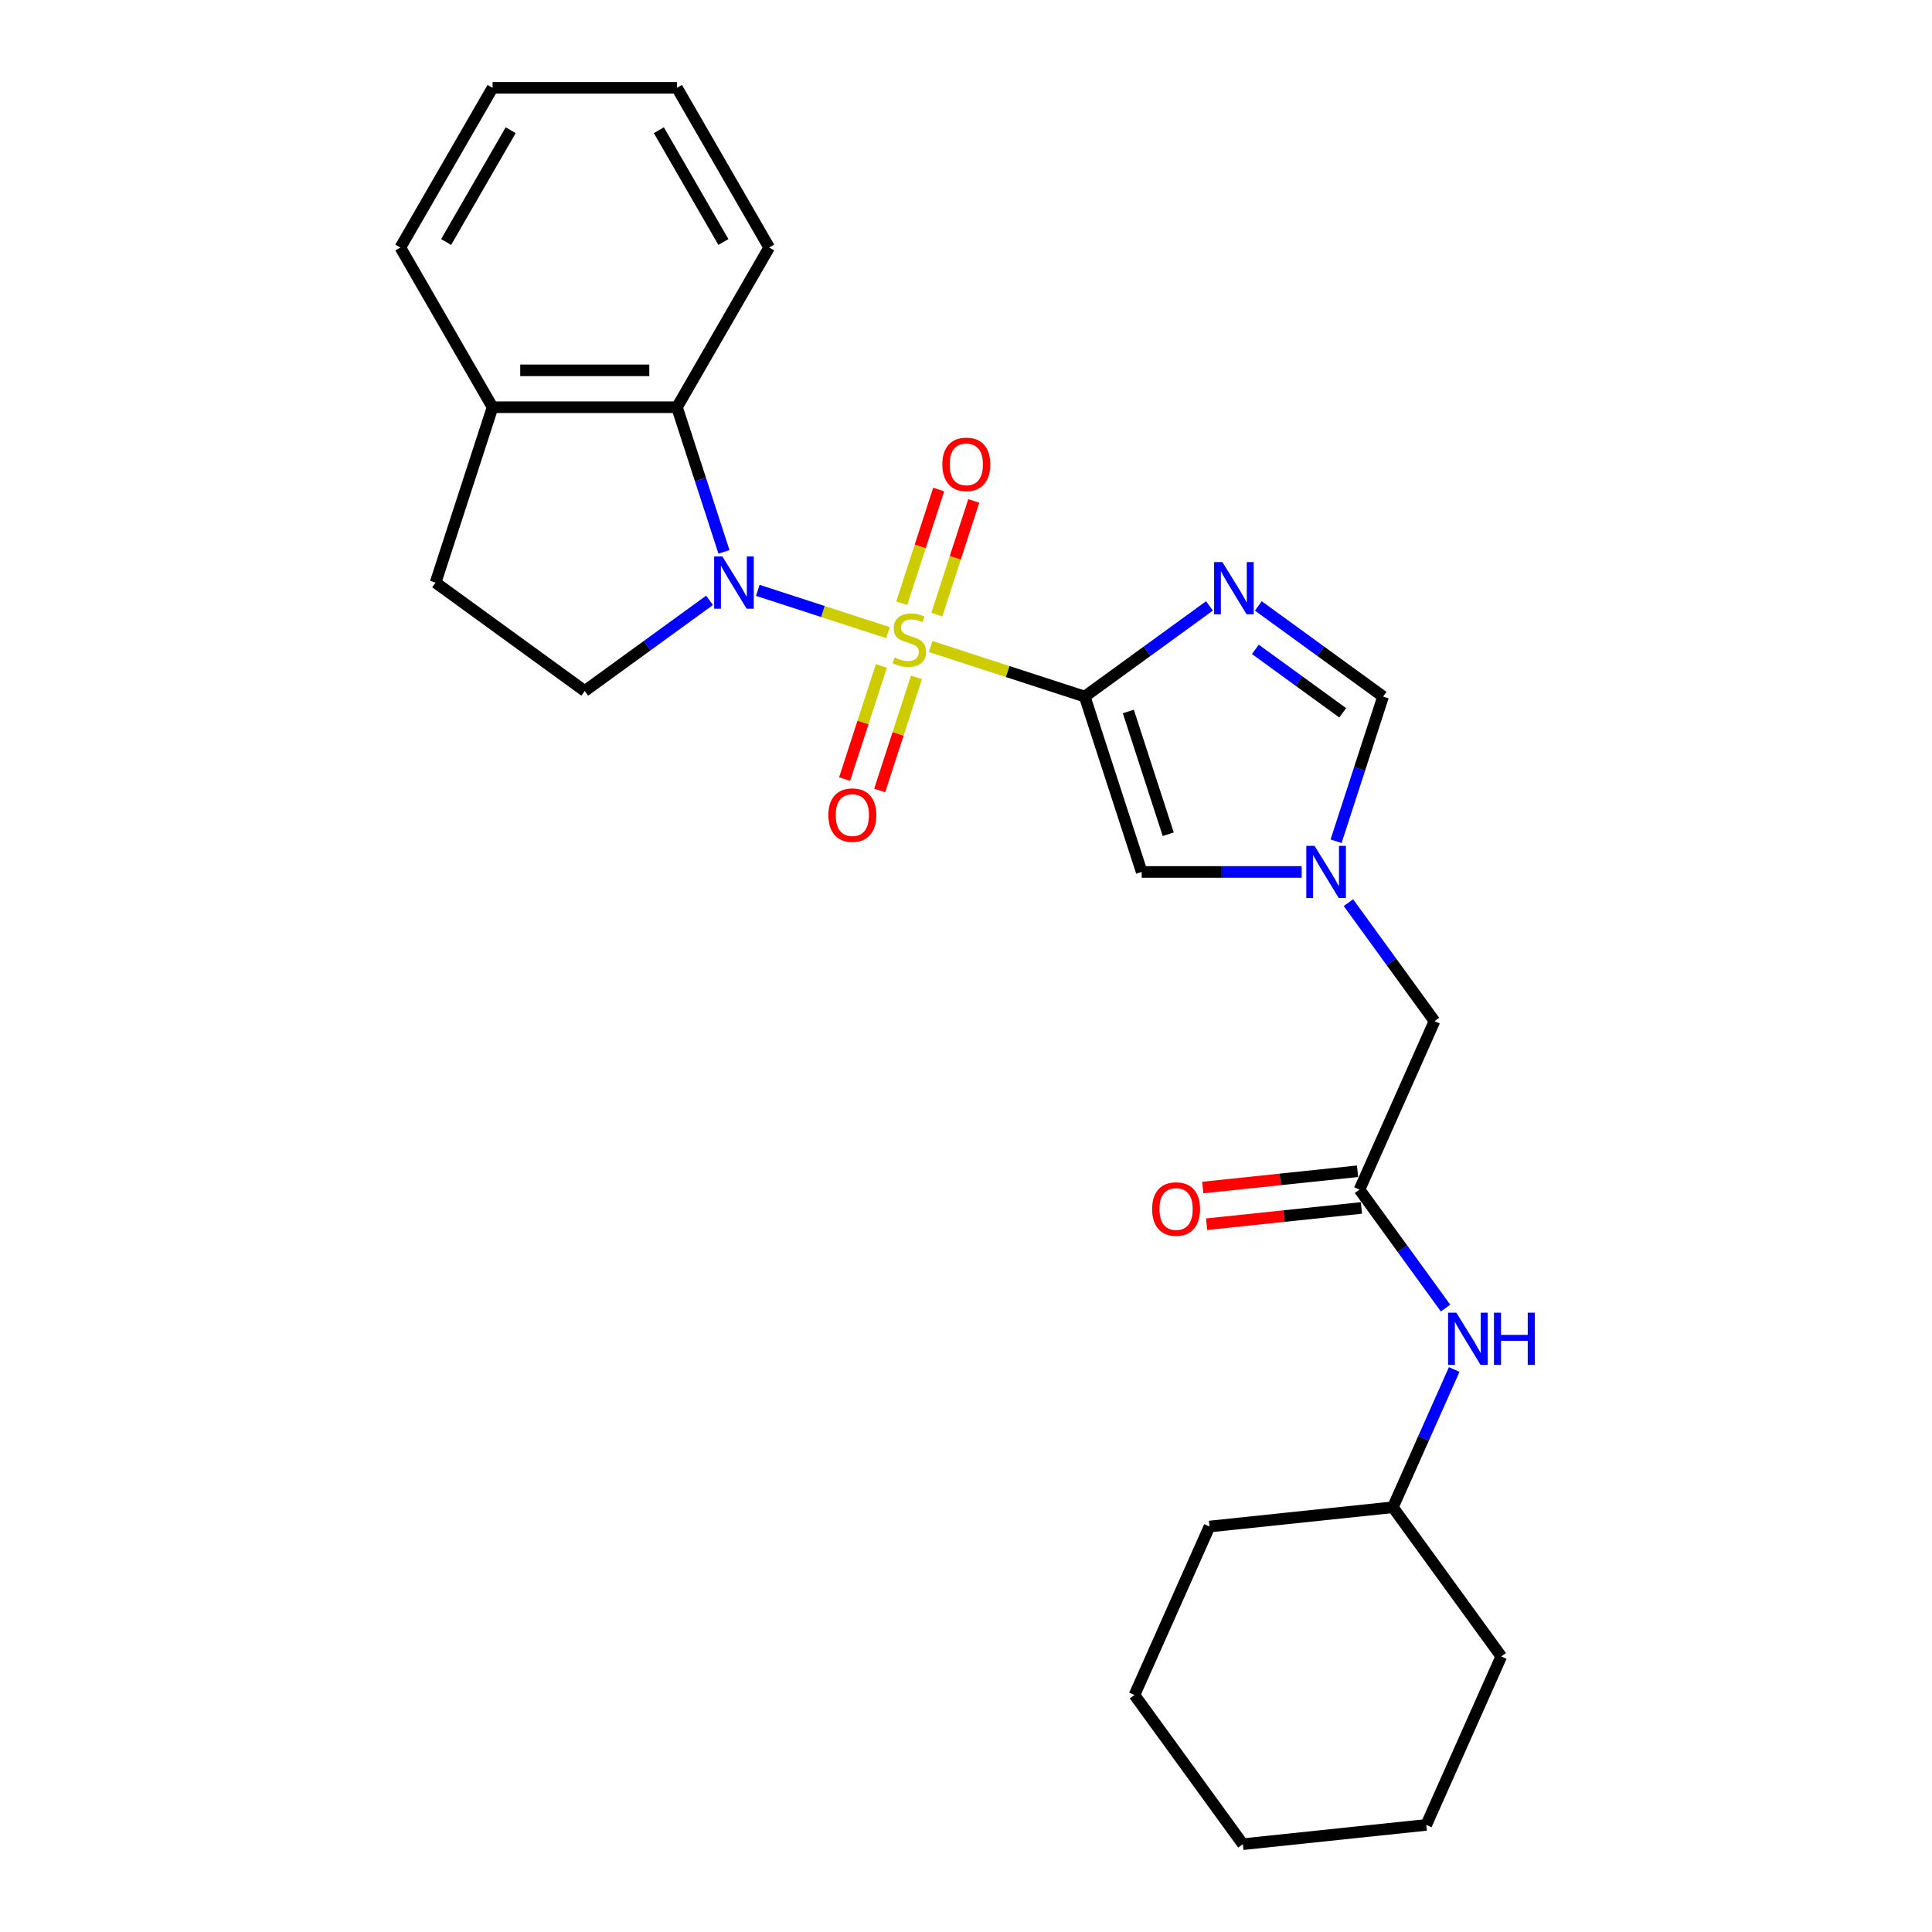 <?xml version='1.0' encoding='iso-8859-1'?>
<svg version='1.1' baseProfile='full'
              xmlns='http://www.w3.org/2000/svg'
                      xmlns:rdkit='http://www.rdkit.org/xml'
                      xmlns:xlink='http://www.w3.org/1999/xlink'
                  xml:space='preserve'
width='1000px' height='1000px' viewBox='0 0 1000 1000'>
<!-- END OF HEADER -->
<rect style='opacity:1.0;fill:#FFFFFF;stroke:none' width='1000' height='1000' x='0' y='0'> </rect>
<path class='bond-0' d='M 481.723,334.64 L 521.585,347.592' style='fill:none;fill-rule:evenodd;stroke:#CCCC00;stroke-width:6px;stroke-linecap:butt;stroke-linejoin:miter;stroke-opacity:1' />
<path class='bond-0' d='M 521.585,347.592 L 561.447,360.544' style='fill:none;fill-rule:evenodd;stroke:#000000;stroke-width:6px;stroke-linecap:butt;stroke-linejoin:miter;stroke-opacity:1' />
<path class='bond-1' d='M 459.617,327.457 L 425.929,316.511' style='fill:none;fill-rule:evenodd;stroke:#CCCC00;stroke-width:6px;stroke-linecap:butt;stroke-linejoin:miter;stroke-opacity:1' />
<path class='bond-1' d='M 425.929,316.511 L 392.24,305.565' style='fill:none;fill-rule:evenodd;stroke:#0000FF;stroke-width:6px;stroke-linecap:butt;stroke-linejoin:miter;stroke-opacity:1' />
<path class='bond-9' d='M 484.902,318.134 L 494.464,288.706' style='fill:none;fill-rule:evenodd;stroke:#CCCC00;stroke-width:6px;stroke-linecap:butt;stroke-linejoin:miter;stroke-opacity:1' />
<path class='bond-9' d='M 494.464,288.706 L 504.026,259.278' style='fill:none;fill-rule:evenodd;stroke:#FF0000;stroke-width:6px;stroke-linecap:butt;stroke-linejoin:miter;stroke-opacity:1' />
<path class='bond-9' d='M 466.747,312.235 L 476.309,282.807' style='fill:none;fill-rule:evenodd;stroke:#CCCC00;stroke-width:6px;stroke-linecap:butt;stroke-linejoin:miter;stroke-opacity:1' />
<path class='bond-9' d='M 476.309,282.807 L 485.87,253.379' style='fill:none;fill-rule:evenodd;stroke:#FF0000;stroke-width:6px;stroke-linecap:butt;stroke-linejoin:miter;stroke-opacity:1' />
<path class='bond-10' d='M 456.202,344.688 L 446.687,373.973' style='fill:none;fill-rule:evenodd;stroke:#CCCC00;stroke-width:6px;stroke-linecap:butt;stroke-linejoin:miter;stroke-opacity:1' />
<path class='bond-10' d='M 446.687,373.973 L 437.172,403.257' style='fill:none;fill-rule:evenodd;stroke:#FF0000;stroke-width:6px;stroke-linecap:butt;stroke-linejoin:miter;stroke-opacity:1' />
<path class='bond-10' d='M 474.358,350.587 L 464.843,379.872' style='fill:none;fill-rule:evenodd;stroke:#CCCC00;stroke-width:6px;stroke-linecap:butt;stroke-linejoin:miter;stroke-opacity:1' />
<path class='bond-10' d='M 464.843,379.872 L 455.327,409.156' style='fill:none;fill-rule:evenodd;stroke:#FF0000;stroke-width:6px;stroke-linecap:butt;stroke-linejoin:miter;stroke-opacity:1' />
<path class='bond-2' d='M 561.447,360.544 L 593.738,337.083' style='fill:none;fill-rule:evenodd;stroke:#000000;stroke-width:6px;stroke-linecap:butt;stroke-linejoin:miter;stroke-opacity:1' />
<path class='bond-2' d='M 593.738,337.083 L 626.029,313.622' style='fill:none;fill-rule:evenodd;stroke:#0000FF;stroke-width:6px;stroke-linecap:butt;stroke-linejoin:miter;stroke-opacity:1' />
<path class='bond-3' d='M 561.447,360.544 L 590.942,451.32' style='fill:none;fill-rule:evenodd;stroke:#000000;stroke-width:6px;stroke-linecap:butt;stroke-linejoin:miter;stroke-opacity:1' />
<path class='bond-3' d='M 584.027,368.261 L 604.673,431.805' style='fill:none;fill-rule:evenodd;stroke:#000000;stroke-width:6px;stroke-linecap:butt;stroke-linejoin:miter;stroke-opacity:1' />
<path class='bond-5' d='M 374.726,285.651 L 362.562,248.214' style='fill:none;fill-rule:evenodd;stroke:#0000FF;stroke-width:6px;stroke-linecap:butt;stroke-linejoin:miter;stroke-opacity:1' />
<path class='bond-5' d='M 362.562,248.214 L 350.398,210.776' style='fill:none;fill-rule:evenodd;stroke:#000000;stroke-width:6px;stroke-linecap:butt;stroke-linejoin:miter;stroke-opacity:1' />
<path class='bond-7' d='M 367.256,310.735 L 334.965,334.195' style='fill:none;fill-rule:evenodd;stroke:#0000FF;stroke-width:6px;stroke-linecap:butt;stroke-linejoin:miter;stroke-opacity:1' />
<path class='bond-7' d='M 334.965,334.195 L 302.674,357.656' style='fill:none;fill-rule:evenodd;stroke:#000000;stroke-width:6px;stroke-linecap:butt;stroke-linejoin:miter;stroke-opacity:1' />
<path class='bond-6' d='M 651.304,313.622 L 683.595,337.083' style='fill:none;fill-rule:evenodd;stroke:#0000FF;stroke-width:6px;stroke-linecap:butt;stroke-linejoin:miter;stroke-opacity:1' />
<path class='bond-6' d='M 683.595,337.083 L 715.886,360.544' style='fill:none;fill-rule:evenodd;stroke:#000000;stroke-width:6px;stroke-linecap:butt;stroke-linejoin:miter;stroke-opacity:1' />
<path class='bond-6' d='M 649.771,336.104 L 672.374,352.527' style='fill:none;fill-rule:evenodd;stroke:#0000FF;stroke-width:6px;stroke-linecap:butt;stroke-linejoin:miter;stroke-opacity:1' />
<path class='bond-6' d='M 672.374,352.527 L 694.978,368.949' style='fill:none;fill-rule:evenodd;stroke:#000000;stroke-width:6px;stroke-linecap:butt;stroke-linejoin:miter;stroke-opacity:1' />
<path class='bond-4' d='M 590.942,451.32 L 632.348,451.32' style='fill:none;fill-rule:evenodd;stroke:#000000;stroke-width:6px;stroke-linecap:butt;stroke-linejoin:miter;stroke-opacity:1' />
<path class='bond-4' d='M 632.348,451.32 L 673.753,451.32' style='fill:none;fill-rule:evenodd;stroke:#0000FF;stroke-width:6px;stroke-linecap:butt;stroke-linejoin:miter;stroke-opacity:1' />
<path class='bond-13' d='M 697.944,467.222 L 720.219,497.881' style='fill:none;fill-rule:evenodd;stroke:#0000FF;stroke-width:6px;stroke-linecap:butt;stroke-linejoin:miter;stroke-opacity:1' />
<path class='bond-13' d='M 720.219,497.881 L 742.494,528.54' style='fill:none;fill-rule:evenodd;stroke:#000000;stroke-width:6px;stroke-linecap:butt;stroke-linejoin:miter;stroke-opacity:1' />
<path class='bond-27' d='M 691.557,435.419 L 703.722,397.981' style='fill:none;fill-rule:evenodd;stroke:#0000FF;stroke-width:6px;stroke-linecap:butt;stroke-linejoin:miter;stroke-opacity:1' />
<path class='bond-27' d='M 703.722,397.981 L 715.886,360.544' style='fill:none;fill-rule:evenodd;stroke:#000000;stroke-width:6px;stroke-linecap:butt;stroke-linejoin:miter;stroke-opacity:1' />
<path class='bond-12' d='M 350.398,210.776 L 254.95,210.776' style='fill:none;fill-rule:evenodd;stroke:#000000;stroke-width:6px;stroke-linecap:butt;stroke-linejoin:miter;stroke-opacity:1' />
<path class='bond-12' d='M 336.081,191.686 L 269.267,191.686' style='fill:none;fill-rule:evenodd;stroke:#000000;stroke-width:6px;stroke-linecap:butt;stroke-linejoin:miter;stroke-opacity:1' />
<path class='bond-17' d='M 350.398,210.776 L 398.122,128.115' style='fill:none;fill-rule:evenodd;stroke:#000000;stroke-width:6px;stroke-linecap:butt;stroke-linejoin:miter;stroke-opacity:1' />
<path class='bond-14' d='M 302.674,357.656 L 225.454,301.553' style='fill:none;fill-rule:evenodd;stroke:#000000;stroke-width:6px;stroke-linecap:butt;stroke-linejoin:miter;stroke-opacity:1' />
<path class='bond-8' d='M 703.672,615.736 L 742.494,528.54' style='fill:none;fill-rule:evenodd;stroke:#000000;stroke-width:6px;stroke-linecap:butt;stroke-linejoin:miter;stroke-opacity:1' />
<path class='bond-11' d='M 703.672,615.736 L 725.946,646.395' style='fill:none;fill-rule:evenodd;stroke:#000000;stroke-width:6px;stroke-linecap:butt;stroke-linejoin:miter;stroke-opacity:1' />
<path class='bond-11' d='M 725.946,646.395 L 748.221,677.054' style='fill:none;fill-rule:evenodd;stroke:#0000FF;stroke-width:6px;stroke-linecap:butt;stroke-linejoin:miter;stroke-opacity:1' />
<path class='bond-15' d='M 702.674,606.244 L 662.608,610.455' style='fill:none;fill-rule:evenodd;stroke:#000000;stroke-width:6px;stroke-linecap:butt;stroke-linejoin:miter;stroke-opacity:1' />
<path class='bond-15' d='M 662.608,610.455 L 622.543,614.666' style='fill:none;fill-rule:evenodd;stroke:#FF0000;stroke-width:6px;stroke-linecap:butt;stroke-linejoin:miter;stroke-opacity:1' />
<path class='bond-15' d='M 704.669,625.229 L 664.604,629.44' style='fill:none;fill-rule:evenodd;stroke:#000000;stroke-width:6px;stroke-linecap:butt;stroke-linejoin:miter;stroke-opacity:1' />
<path class='bond-15' d='M 664.604,629.44 L 624.538,633.651' style='fill:none;fill-rule:evenodd;stroke:#FF0000;stroke-width:6px;stroke-linecap:butt;stroke-linejoin:miter;stroke-opacity:1' />
<path class='bond-16' d='M 752.695,708.858 L 736.824,744.505' style='fill:none;fill-rule:evenodd;stroke:#0000FF;stroke-width:6px;stroke-linecap:butt;stroke-linejoin:miter;stroke-opacity:1' />
<path class='bond-16' d='M 736.824,744.505 L 720.952,780.152' style='fill:none;fill-rule:evenodd;stroke:#000000;stroke-width:6px;stroke-linecap:butt;stroke-linejoin:miter;stroke-opacity:1' />
<path class='bond-18' d='M 254.95,210.776 L 207.225,128.115' style='fill:none;fill-rule:evenodd;stroke:#000000;stroke-width:6px;stroke-linecap:butt;stroke-linejoin:miter;stroke-opacity:1' />
<path class='bond-26' d='M 254.95,210.776 L 225.454,301.553' style='fill:none;fill-rule:evenodd;stroke:#000000;stroke-width:6px;stroke-linecap:butt;stroke-linejoin:miter;stroke-opacity:1' />
<path class='bond-19' d='M 720.952,780.152 L 626.027,790.129' style='fill:none;fill-rule:evenodd;stroke:#000000;stroke-width:6px;stroke-linecap:butt;stroke-linejoin:miter;stroke-opacity:1' />
<path class='bond-20' d='M 720.952,780.152 L 777.056,857.372' style='fill:none;fill-rule:evenodd;stroke:#000000;stroke-width:6px;stroke-linecap:butt;stroke-linejoin:miter;stroke-opacity:1' />
<path class='bond-21' d='M 398.122,128.115 L 350.398,45.455' style='fill:none;fill-rule:evenodd;stroke:#000000;stroke-width:6px;stroke-linecap:butt;stroke-linejoin:miter;stroke-opacity:1' />
<path class='bond-21' d='M 374.431,125.261 L 341.024,67.398' style='fill:none;fill-rule:evenodd;stroke:#000000;stroke-width:6px;stroke-linecap:butt;stroke-linejoin:miter;stroke-opacity:1' />
<path class='bond-28' d='M 207.225,128.115 L 254.95,45.455' style='fill:none;fill-rule:evenodd;stroke:#000000;stroke-width:6px;stroke-linecap:butt;stroke-linejoin:miter;stroke-opacity:1' />
<path class='bond-28' d='M 230.916,125.261 L 264.323,67.398' style='fill:none;fill-rule:evenodd;stroke:#000000;stroke-width:6px;stroke-linecap:butt;stroke-linejoin:miter;stroke-opacity:1' />
<path class='bond-24' d='M 626.027,790.129 L 587.204,877.326' style='fill:none;fill-rule:evenodd;stroke:#000000;stroke-width:6px;stroke-linecap:butt;stroke-linejoin:miter;stroke-opacity:1' />
<path class='bond-23' d='M 777.056,857.372 L 738.233,944.568' style='fill:none;fill-rule:evenodd;stroke:#000000;stroke-width:6px;stroke-linecap:butt;stroke-linejoin:miter;stroke-opacity:1' />
<path class='bond-22' d='M 350.398,45.455 L 254.95,45.455' style='fill:none;fill-rule:evenodd;stroke:#000000;stroke-width:6px;stroke-linecap:butt;stroke-linejoin:miter;stroke-opacity:1' />
<path class='bond-25' d='M 738.233,944.568 L 643.308,954.545' style='fill:none;fill-rule:evenodd;stroke:#000000;stroke-width:6px;stroke-linecap:butt;stroke-linejoin:miter;stroke-opacity:1' />
<path class='bond-29' d='M 587.204,877.326 L 643.308,954.545' style='fill:none;fill-rule:evenodd;stroke:#000000;stroke-width:6px;stroke-linecap:butt;stroke-linejoin:miter;stroke-opacity:1' />
<path  class='atom-0' d='M 463.034 340.326
Q 463.34 340.44, 464.6 340.975
Q 465.86 341.509, 467.234 341.853
Q 468.647 342.159, 470.021 342.159
Q 472.579 342.159, 474.068 340.937
Q 475.557 339.677, 475.557 337.501
Q 475.557 336.012, 474.793 335.095
Q 474.068 334.179, 472.923 333.683
Q 471.777 333.186, 469.868 332.614
Q 467.463 331.888, 466.012 331.201
Q 464.6 330.514, 463.569 329.063
Q 462.576 327.612, 462.576 325.169
Q 462.576 321.771, 464.867 319.671
Q 467.196 317.571, 471.777 317.571
Q 474.908 317.571, 478.459 319.06
L 477.581 322
Q 474.335 320.664, 471.892 320.664
Q 469.257 320.664, 467.807 321.771
Q 466.356 322.84, 466.394 324.711
Q 466.394 326.161, 467.119 327.039
Q 467.883 327.918, 468.952 328.414
Q 470.059 328.91, 471.892 329.483
Q 474.335 330.247, 475.786 331.01
Q 477.237 331.774, 478.268 333.339
Q 479.337 334.866, 479.337 337.501
Q 479.337 341.242, 476.817 343.266
Q 474.335 345.251, 470.174 345.251
Q 467.768 345.251, 465.936 344.717
Q 464.141 344.22, 462.003 343.342
L 463.034 340.326
' fill='#CCCC00'/>
<path  class='atom-2' d='M 373.918 288.038
L 382.776 302.355
Q 383.654 303.767, 385.067 306.326
Q 386.479 308.884, 386.556 309.036
L 386.556 288.038
L 390.144 288.038
L 390.144 315.069
L 386.441 315.069
L 376.934 299.415
Q 375.827 297.582, 374.644 295.483
Q 373.498 293.383, 373.155 292.734
L 373.155 315.069
L 369.642 315.069
L 369.642 288.038
L 373.918 288.038
' fill='#0000FF'/>
<path  class='atom-3' d='M 632.691 290.925
L 641.549 305.242
Q 642.427 306.655, 643.84 309.213
Q 645.252 311.771, 645.329 311.923
L 645.329 290.925
L 648.918 290.925
L 648.918 317.956
L 645.214 317.956
L 635.708 302.302
Q 634.6 300.47, 633.417 298.37
Q 632.271 296.27, 631.928 295.621
L 631.928 317.956
L 628.415 317.956
L 628.415 290.925
L 632.691 290.925
' fill='#0000FF'/>
<path  class='atom-5' d='M 680.416 437.805
L 689.273 452.122
Q 690.151 453.535, 691.564 456.093
Q 692.977 458.651, 693.053 458.804
L 693.053 437.805
L 696.642 437.805
L 696.642 464.836
L 692.938 464.836
L 683.432 449.182
Q 682.325 447.35, 681.141 445.25
Q 679.996 443.15, 679.652 442.501
L 679.652 464.836
L 676.14 464.836
L 676.14 437.805
L 680.416 437.805
' fill='#0000FF'/>
<path  class='atom-10' d='M 487.757 240.348
Q 487.757 233.857, 490.964 230.23
Q 494.171 226.603, 500.165 226.603
Q 506.159 226.603, 509.367 230.23
Q 512.574 233.857, 512.574 240.348
Q 512.574 246.915, 509.328 250.656
Q 506.083 254.36, 500.165 254.36
Q 494.209 254.36, 490.964 250.656
Q 487.757 246.953, 487.757 240.348
M 500.165 251.305
Q 504.289 251.305, 506.503 248.556
Q 508.756 245.769, 508.756 240.348
Q 508.756 235.041, 506.503 232.368
Q 504.289 229.658, 500.165 229.658
Q 496.042 229.658, 493.789 232.33
Q 491.575 235.003, 491.575 240.348
Q 491.575 245.807, 493.789 248.556
Q 496.042 251.305, 500.165 251.305
' fill='#FF0000'/>
<path  class='atom-11' d='M 428.767 421.902
Q 428.767 415.411, 431.974 411.784
Q 435.181 408.157, 441.175 408.157
Q 447.169 408.157, 450.376 411.784
Q 453.583 415.411, 453.583 421.902
Q 453.583 428.468, 450.338 432.21
Q 447.093 435.913, 441.175 435.913
Q 435.219 435.913, 431.974 432.21
Q 428.767 428.507, 428.767 421.902
M 441.175 432.859
Q 445.298 432.859, 447.513 430.11
Q 449.765 427.323, 449.765 421.902
Q 449.765 416.595, 447.513 413.922
Q 445.298 411.211, 441.175 411.211
Q 437.052 411.211, 434.799 413.884
Q 432.585 416.556, 432.585 421.902
Q 432.585 427.361, 434.799 430.11
Q 437.052 432.859, 441.175 432.859
' fill='#FF0000'/>
<path  class='atom-12' d='M 753.8 679.44
L 762.657 693.758
Q 763.535 695.17, 764.948 697.728
Q 766.361 700.286, 766.437 700.439
L 766.437 679.44
L 770.026 679.44
L 770.026 706.471
L 766.323 706.471
L 756.816 690.818
Q 755.709 688.985, 754.525 686.885
Q 753.38 684.785, 753.036 684.136
L 753.036 706.471
L 749.524 706.471
L 749.524 679.44
L 753.8 679.44
' fill='#0000FF'/>
<path  class='atom-12' d='M 773.271 679.44
L 776.936 679.44
L 776.936 690.932
L 790.757 690.932
L 790.757 679.44
L 794.423 679.44
L 794.423 706.471
L 790.757 706.471
L 790.757 693.987
L 776.936 693.987
L 776.936 706.471
L 773.271 706.471
L 773.271 679.44
' fill='#0000FF'/>
<path  class='atom-16' d='M 596.338 625.79
Q 596.338 619.299, 599.545 615.672
Q 602.752 612.045, 608.746 612.045
Q 614.74 612.045, 617.947 615.672
Q 621.154 619.299, 621.154 625.79
Q 621.154 632.357, 617.909 636.098
Q 614.664 639.802, 608.746 639.802
Q 602.79 639.802, 599.545 636.098
Q 596.338 632.395, 596.338 625.79
M 608.746 636.747
Q 612.869 636.747, 615.084 633.998
Q 617.336 631.211, 617.336 625.79
Q 617.336 620.483, 615.084 617.81
Q 612.869 615.1, 608.746 615.1
Q 604.623 615.1, 602.37 617.772
Q 600.156 620.445, 600.156 625.79
Q 600.156 631.249, 602.37 633.998
Q 604.623 636.747, 608.746 636.747
' fill='#FF0000'/>
</svg>
